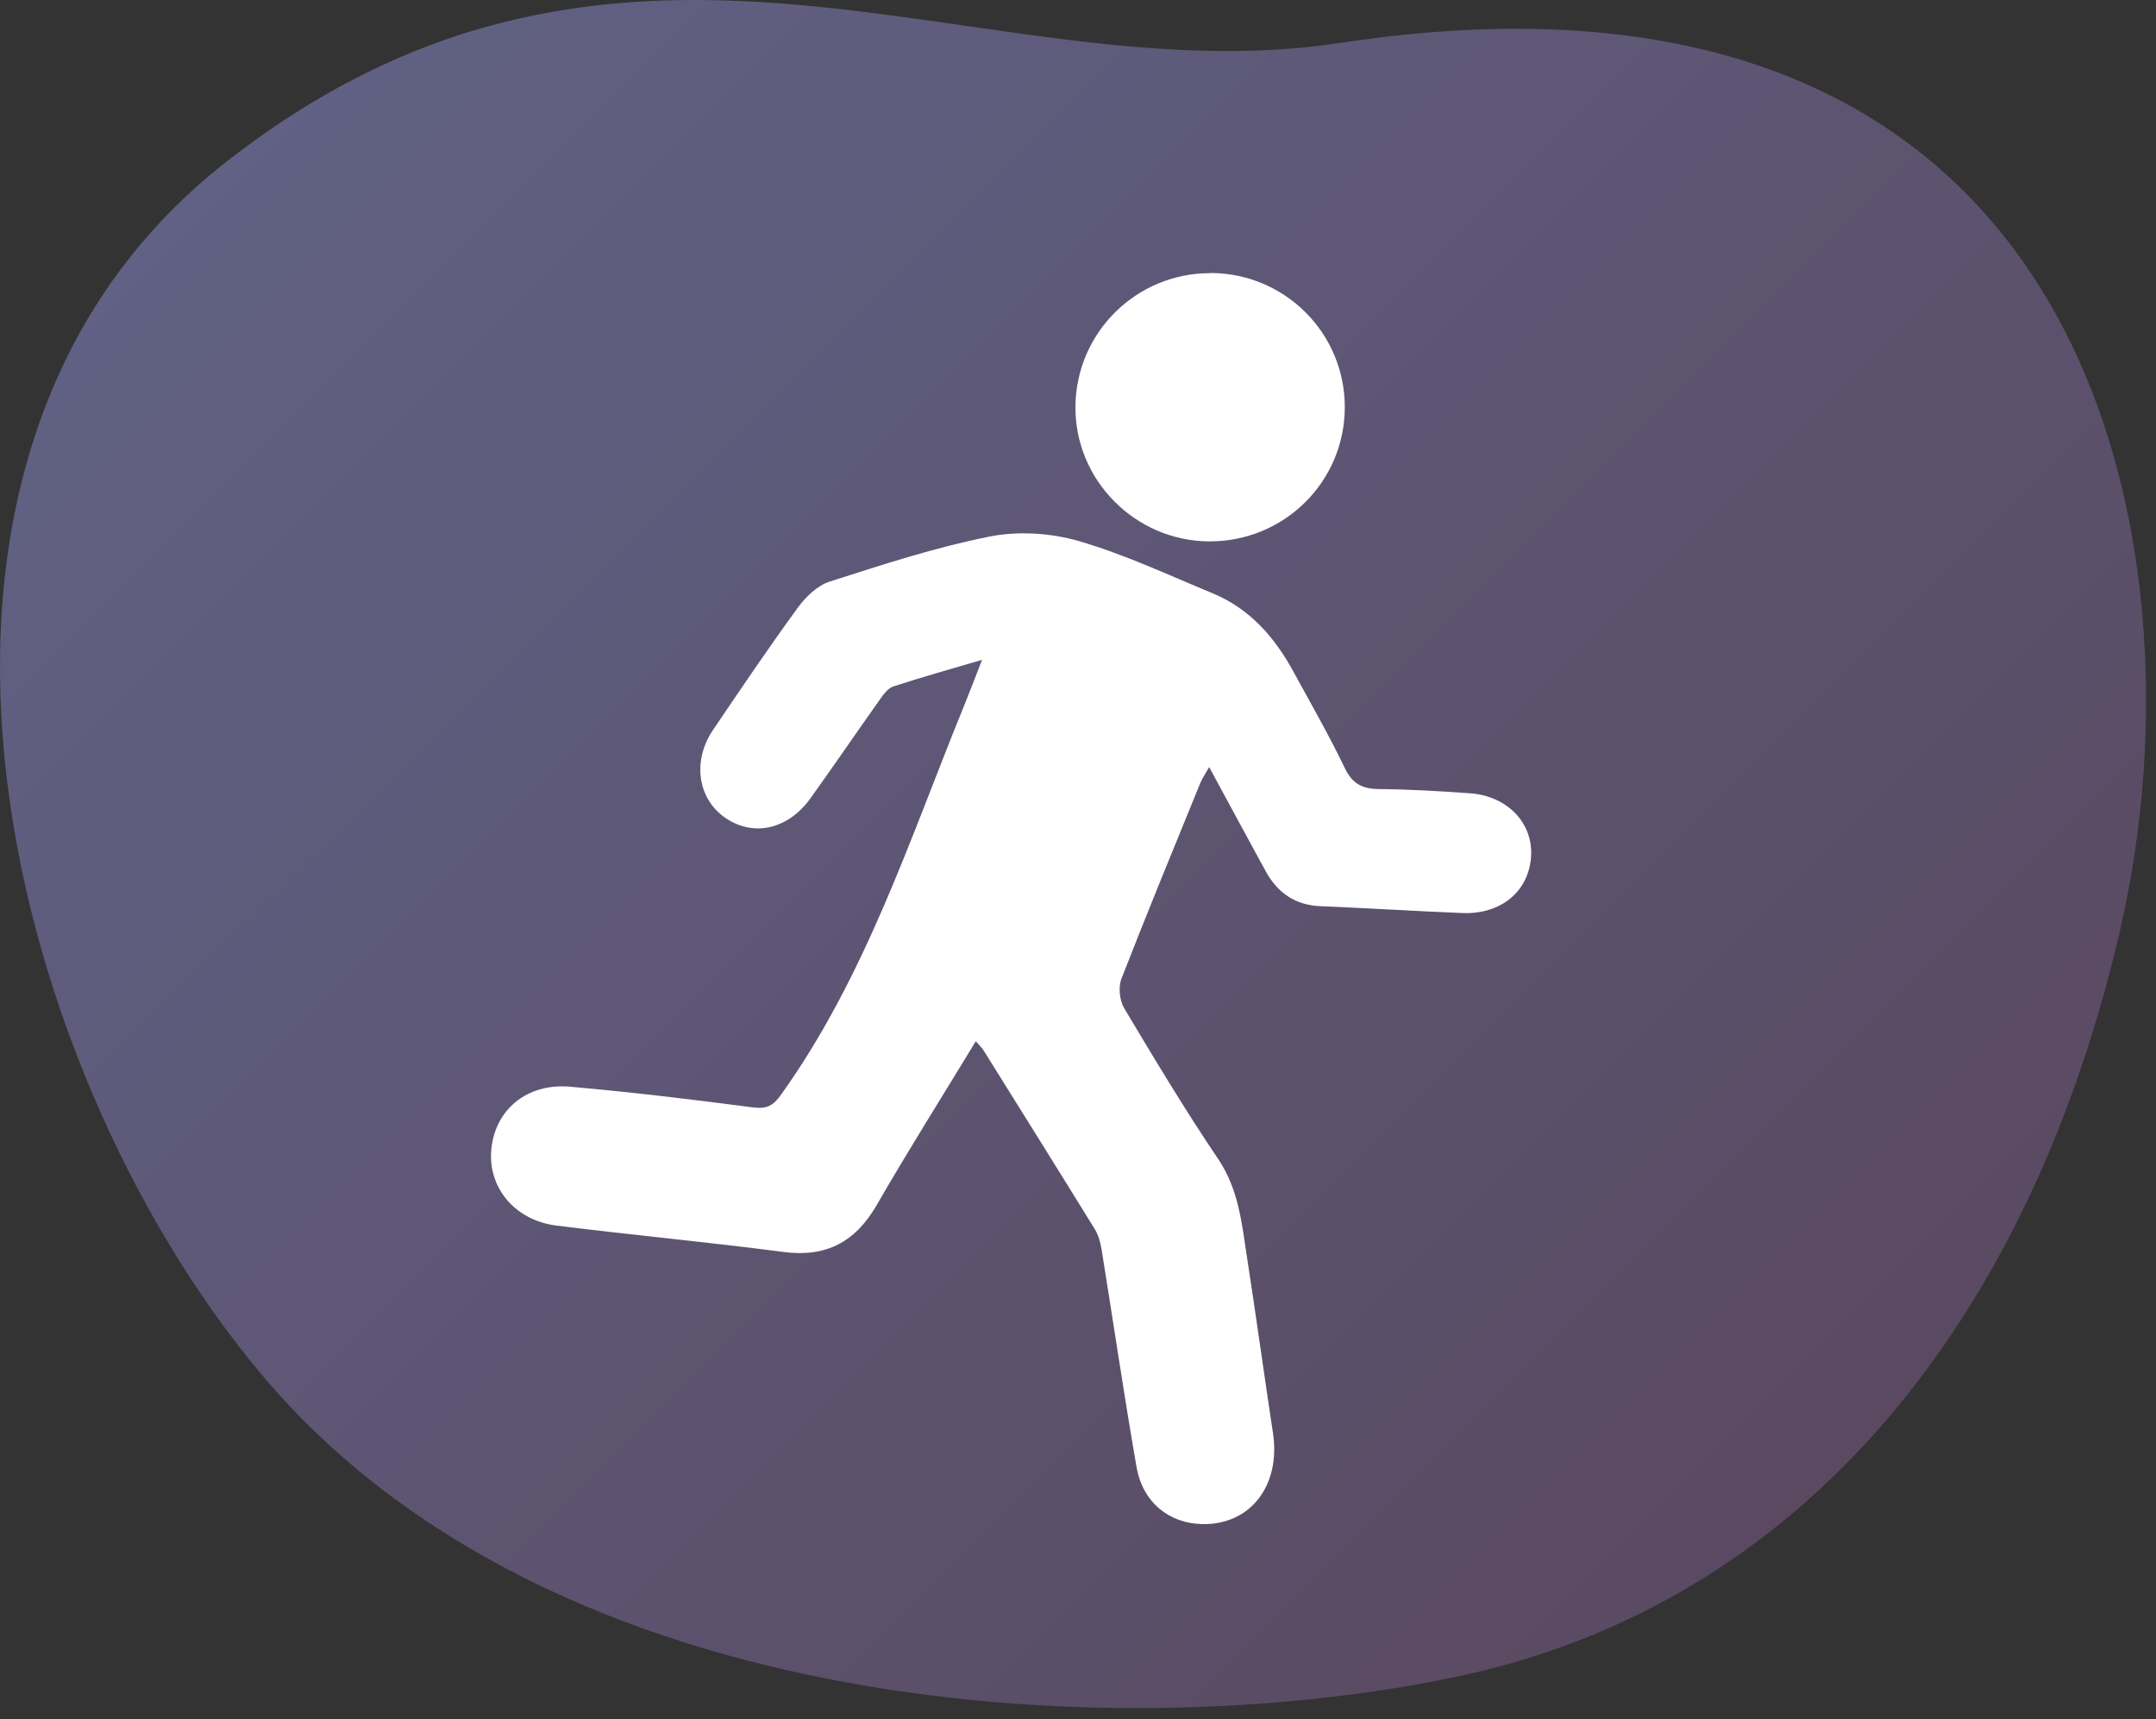 <?xml version="1.0" encoding="UTF-8"?> <svg xmlns="http://www.w3.org/2000/svg" width="148" height="118" viewBox="0 0 148 118" fill="none"><rect x="0" y="0" width="148" height="118" fill="#333333" stroke="none"/><g opacity="0.6"><path d="M145.584 63.648C139.384 90.648 123.754 110.008 100.154 115.048C77.784 119.818 38.014 118.398 17.834 94.198C0.034 72.848 -10.255 31.308 15.495 11.138C43.065 -10.462 67.504 6.688 91.995 2.948C143.934 -4.992 151.594 37.478 145.574 63.658L145.584 63.648Z" fill="url(#paint0_linear_2713_53599)"></path></g><path d="M66.984 71.468C64.635 75.338 62.334 78.978 60.184 82.708C58.715 85.248 56.715 86.318 53.764 85.928C48.584 85.248 43.374 84.768 38.194 84.118C35.344 83.758 33.495 81.518 33.724 78.928C33.965 76.188 36.145 74.328 39.135 74.588C43.325 74.958 47.514 75.458 51.684 76.008C52.654 76.138 53.094 75.878 53.635 75.108C59.434 66.988 62.455 57.568 66.165 48.478C66.564 47.498 66.934 46.518 67.415 45.288C65.245 45.928 63.264 46.478 61.315 47.118C60.944 47.238 60.624 47.688 60.374 48.048C58.785 50.288 57.245 52.548 55.645 54.778C54.114 56.918 51.755 57.458 49.825 56.158C47.895 54.858 47.495 52.248 48.955 50.088C50.864 47.268 52.764 44.448 54.774 41.698C55.314 40.958 56.114 40.188 56.955 39.918C60.575 38.758 64.204 37.568 67.924 36.828C69.874 36.438 72.114 36.578 74.024 37.128C77.174 38.038 80.184 39.458 83.234 40.718C85.794 41.778 87.514 43.748 88.804 46.128C89.994 48.308 91.234 50.468 92.314 52.718C92.835 53.808 93.525 54.148 94.665 54.158C96.745 54.178 98.825 54.298 100.904 54.448C103.454 54.628 105.224 56.458 105.104 58.738C104.974 61.148 103.074 62.768 100.394 62.668C97.144 62.538 93.904 62.328 90.654 62.198C88.904 62.128 87.695 61.278 86.885 59.798C85.624 57.488 84.365 55.168 83.004 52.648C82.734 53.128 82.525 53.428 82.385 53.768C80.564 58.228 78.734 62.678 76.984 67.168C76.754 67.748 76.855 68.668 77.174 69.208C79.254 72.688 81.344 76.178 83.615 79.538C85.034 81.638 85.245 83.978 85.605 86.318C86.225 90.328 86.775 94.348 87.385 98.368C87.924 101.958 85.835 104.668 82.544 104.608C80.245 104.568 78.434 103.108 78.014 100.668C77.154 95.718 76.424 90.748 75.624 85.788C75.544 85.298 75.415 84.788 75.154 84.368C72.624 80.258 70.064 76.178 67.514 72.088C67.415 71.928 67.264 71.788 66.994 71.478L66.984 71.468Z" fill="white"></path><path d="M83.104 18.738C88.194 18.748 92.314 22.858 92.314 27.938C92.314 33.068 88.144 37.198 82.974 37.158C77.904 37.118 73.774 32.928 73.824 27.888C73.874 22.808 78.024 18.728 83.104 18.748V18.738Z" fill="white"></path><defs><linearGradient id="paint0_linear_2713_53599" x1="24.375" y1="1.848" x2="124.854" y2="102.348" gradientUnits="userSpaceOnUse"><stop stop-color="#7F80BB"></stop><stop offset="1" stop-color="#755981"></stop></linearGradient></defs></svg> 